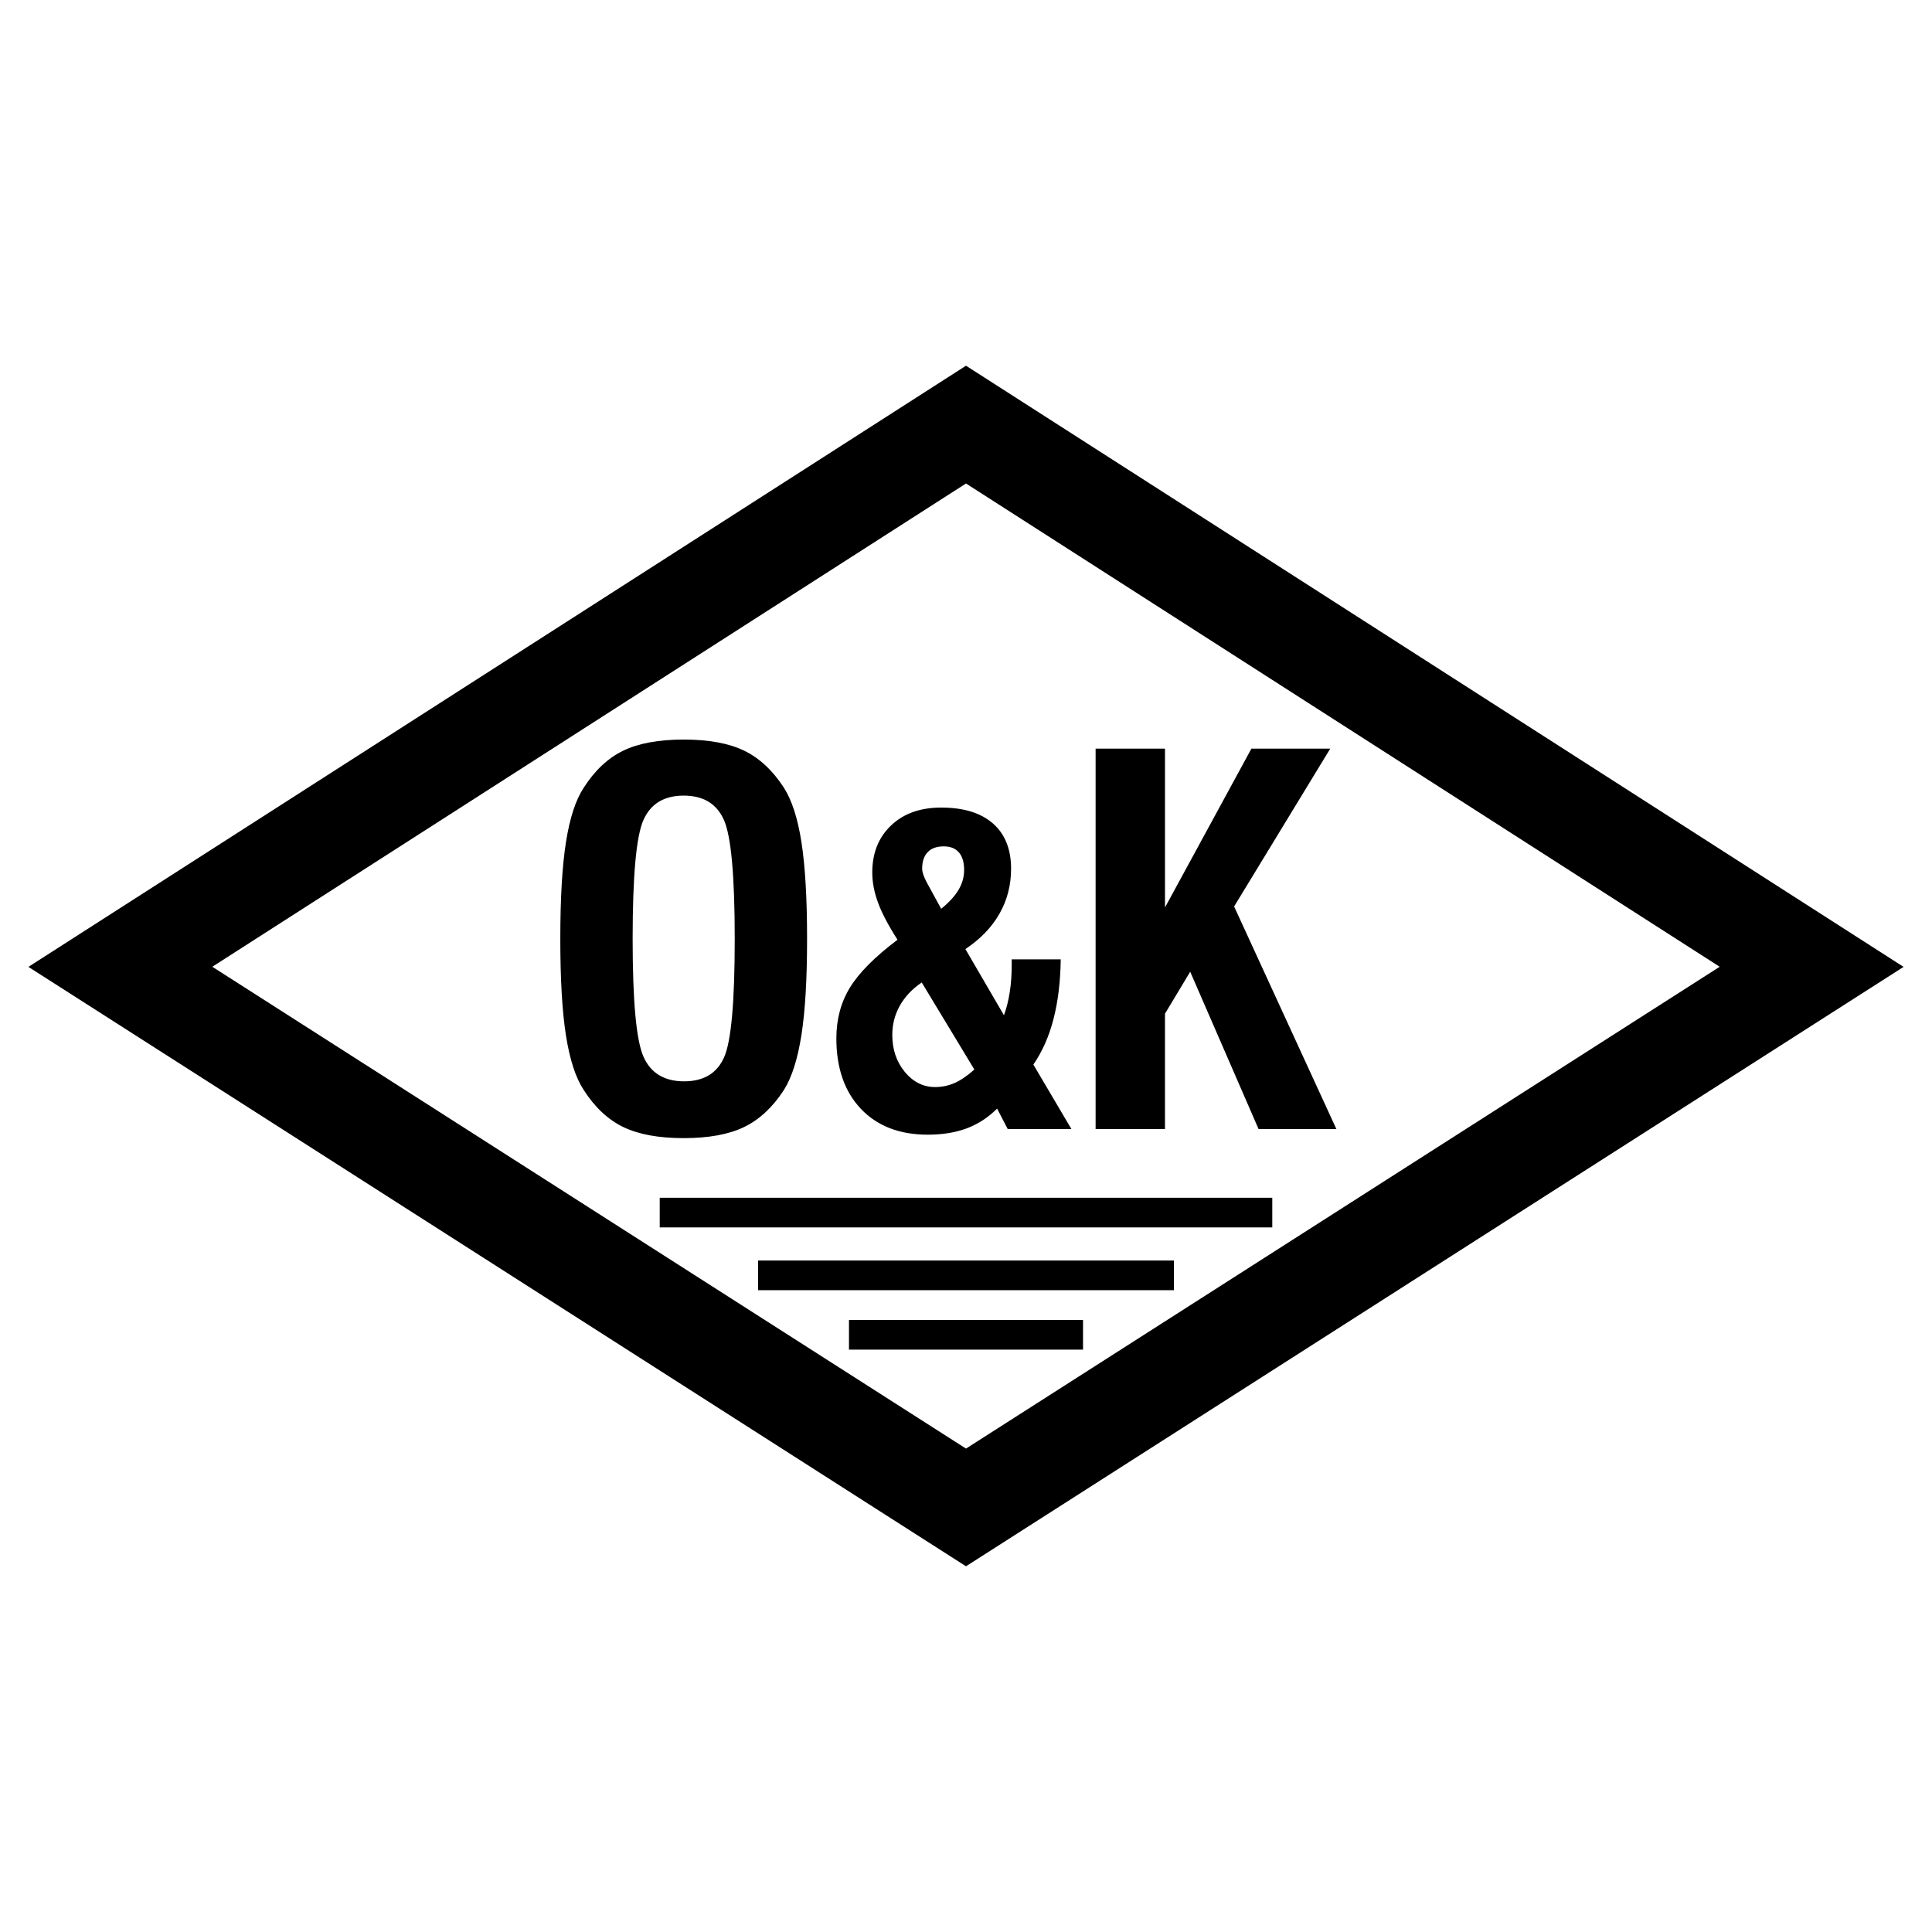 <?xml version="1.0" encoding="utf-8"?>
<!-- Generator: Adobe Illustrator 13.0.0, SVG Export Plug-In . SVG Version: 6.00 Build 14948)  -->
<!DOCTYPE svg PUBLIC "-//W3C//DTD SVG 1.0//EN" "http://www.w3.org/TR/2001/REC-SVG-20010904/DTD/svg10.dtd">
<svg version="1.0" id="Layer_1" xmlns="http://www.w3.org/2000/svg" xmlns:xlink="http://www.w3.org/1999/xlink" x="0px" y="0px"
	 width="192.756px" height="192.756px" viewBox="0 0 192.756 192.756" enable-background="new 0 0 192.756 192.756"
	 xml:space="preserve">
<g>
	<polygon fill-rule="evenodd" clip-rule="evenodd" fill="#FFFFFF" points="0,0 192.756,0 192.756,192.756 0,192.756 0,0 	"/>
	<path fill-rule="evenodd" clip-rule="evenodd" d="M96.378,36.487L2.834,96.466l93.543,59.802l93.543-59.802L96.378,36.487
		L96.378,36.487L96.378,36.487z M21.181,96.454l75.197-48.216l75.196,48.216l-75.196,48.072L21.181,96.454L21.181,96.454
		L21.181,96.454z"/>
	<path fill-rule="evenodd" clip-rule="evenodd" d="M63.119,93.669c0,6.241,0.362,10.169,1.093,11.784
		c0.732,1.623,2.078,2.431,4.046,2.431c1.935,0,3.264-0.791,3.979-2.381c0.715-1.581,1.068-5.525,1.068-11.834
		c0-6.308-0.362-10.27-1.085-11.876c-0.723-1.606-2.052-2.414-4.003-2.414c-1.96,0-3.289,0.808-4.012,2.414
		C63.48,83.399,63.119,87.361,63.119,93.669L63.119,93.669L63.119,93.669L63.119,93.669L63.119,93.669z M55.902,93.669
		c0-4.02,0.185-7.242,0.564-9.647c0.378-2.405,0.967-4.214,1.774-5.433c1.102-1.725,2.414-2.953,3.937-3.693
		c1.531-0.74,3.541-1.11,6.039-1.11c2.49,0,4.5,0.37,6.031,1.11c1.522,0.74,2.843,1.968,3.962,3.693
		c0.799,1.253,1.387,3.07,1.758,5.475c0.37,2.397,0.555,5.593,0.555,9.605c0,3.995-0.185,7.191-0.563,9.597
		c-0.379,2.406-0.959,4.231-1.75,5.484c-1.119,1.725-2.439,2.952-3.962,3.692c-1.531,0.74-3.541,1.11-6.031,1.11
		c-2.498,0-4.508-0.37-6.039-1.11c-1.522-0.74-2.834-1.968-3.937-3.692c-0.807-1.22-1.396-3.028-1.774-5.434
		C56.087,100.911,55.902,97.689,55.902,93.669L55.902,93.669L55.902,93.669L55.902,93.669L55.902,93.669z M93.901,90.671
		c0.775-0.626,1.351-1.251,1.728-1.884c0.377-0.633,0.562-1.294,0.562-1.991c0-0.761-0.17-1.343-0.519-1.749
		c-0.348-0.406-0.853-0.604-1.521-0.604c-0.697,0-1.229,0.192-1.592,0.576c-0.37,0.376-0.555,0.931-0.555,1.649
		c0,0.171,0.042,0.377,0.128,0.619c0.078,0.242,0.199,0.504,0.348,0.782l0,0L93.901,90.671L93.901,90.671L93.901,90.671
		L93.901,90.671z M97.213,106.708l-5.253-8.687l0,0c-0.96,0.654-1.685,1.429-2.189,2.324c-0.498,0.896-0.747,1.863-0.747,2.908
		c0,1.457,0.419,2.687,1.251,3.696c0.832,1.002,1.841,1.507,3.021,1.507c0.675,0,1.322-0.135,1.927-0.397
		C95.828,107.796,96.488,107.349,97.213,106.708L97.213,106.708L97.213,106.708L97.213,106.708L97.213,106.708z M100.541,112.645
		l-1.06-2.04l0,0c-0.889,0.888-1.898,1.542-3.021,1.969c-1.123,0.419-2.424,0.633-3.896,0.633c-2.815,0-5.04-0.86-6.675-2.58
		c-1.627-1.721-2.445-4.066-2.445-7.024c0-1.897,0.448-3.589,1.351-5.068c0.903-1.479,2.488-3.071,4.749-4.777
		c-0.917-1.436-1.564-2.666-1.941-3.697c-0.384-1.038-0.576-2.04-0.576-3.014c0-1.941,0.625-3.505,1.876-4.692
		c1.244-1.188,2.915-1.784,4.998-1.784c2.232,0,3.953,0.526,5.162,1.585c1.208,1.052,1.812,2.56,1.812,4.514
		c0,1.642-0.384,3.135-1.159,4.493c-0.768,1.35-1.905,2.53-3.398,3.525l0,0l3.846,6.604l0,0c0.256-0.689,0.447-1.457,0.575-2.289
		c0.136-0.832,0.199-1.757,0.199-2.772l0,0v-0.519h4.891l0,0c-0.028,2.225-0.27,4.201-0.718,5.943
		c-0.447,1.749-1.123,3.263-2.012,4.557l0,0l3.796,6.434H100.541L100.541,112.645L100.541,112.645L100.541,112.645z
		 M109.309,112.645V74.694h6.922V90.54l8.622-15.846h7.864l-9.589,15.746l10.203,22.205h-7.764l-6.821-15.695l-2.516,4.188v11.507
		H109.309L109.309,112.645L109.309,112.645L109.309,112.645z"/>
	<polygon fill-rule="evenodd" clip-rule="evenodd" points="65.821,119.5 126.935,119.5 126.935,122.459 65.821,122.459 
		65.821,119.5 65.821,119.5 65.821,119.5 	"/>
	<polygon fill-rule="evenodd" clip-rule="evenodd" points="75.635,125.763 117.121,125.763 117.121,128.722 75.635,128.722 
		75.635,125.763 75.635,125.763 75.635,125.763 	"/>
	<polygon fill-rule="evenodd" clip-rule="evenodd" points="84.703,131.693 108.054,131.693 108.054,134.653 84.703,134.653 
		84.703,131.693 84.703,131.693 84.703,131.693 	"/>
</g>
</svg>
